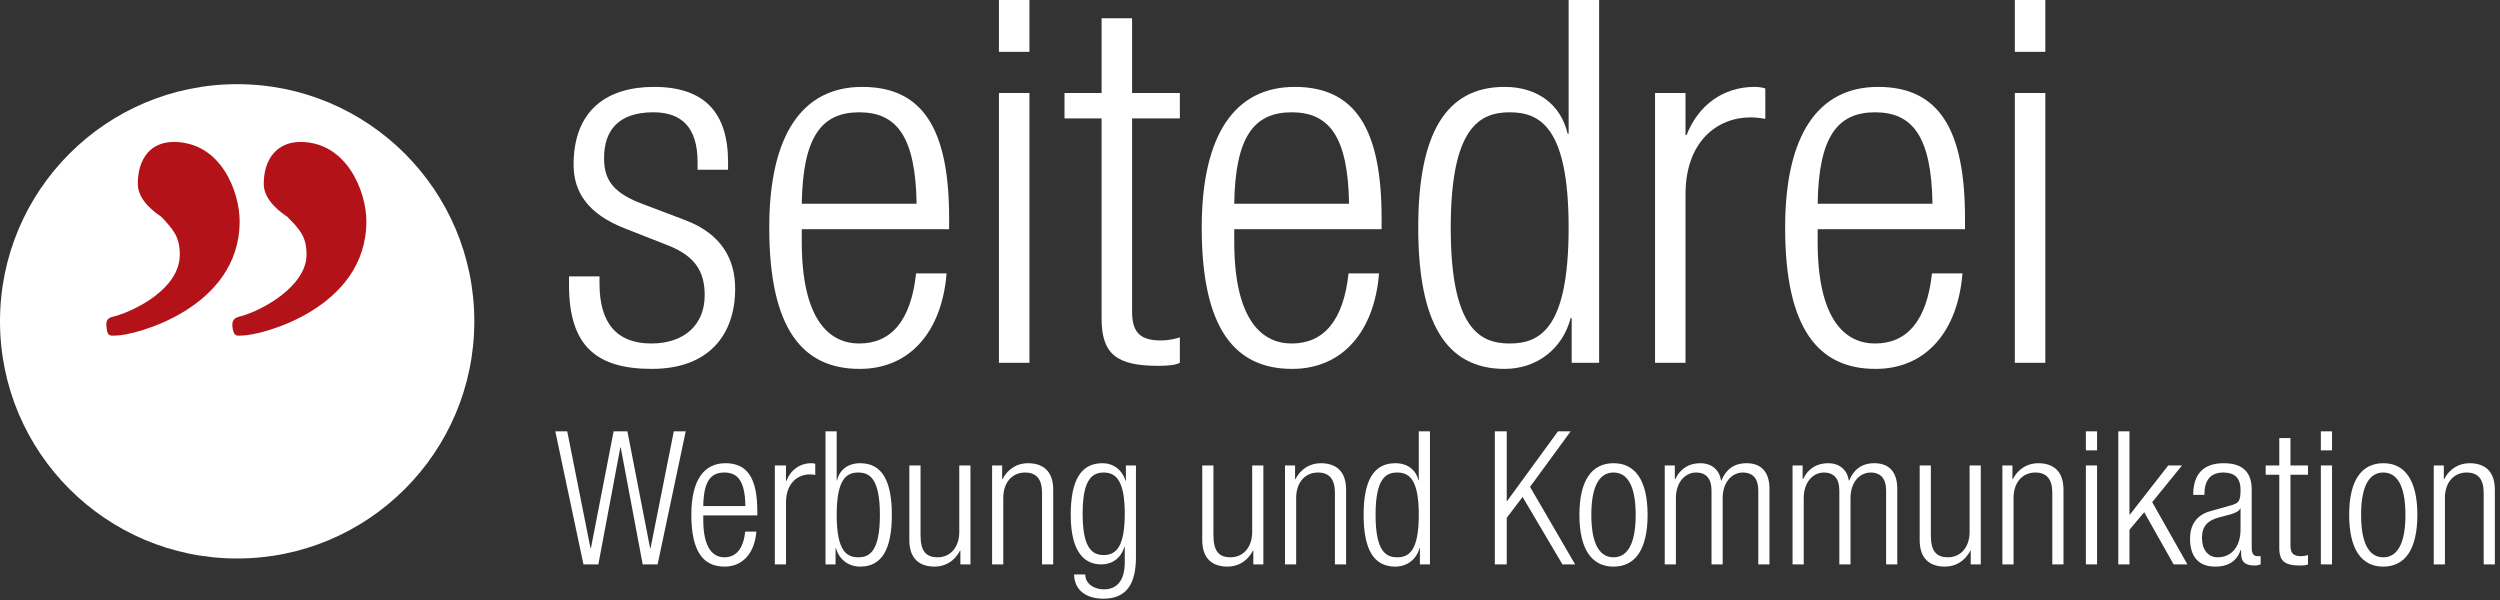<?xml version="1.0" encoding="UTF-8" standalone="no"?>
<!DOCTYPE svg PUBLIC "-//W3C//DTD SVG 1.1//EN" "http://www.w3.org/Graphics/SVG/1.1/DTD/svg11.dtd">
<svg width="100%" height="100%" viewBox="0 0 225 54" version="1.1" xmlns="http://www.w3.org/2000/svg" xmlns:xlink="http://www.w3.org/1999/xlink" xml:space="preserve" xmlns:serif="http://www.serif.com/" style="fill-rule:evenodd;clip-rule:evenodd;stroke-linejoin:round;stroke-miterlimit:2;">
    <rect x="0" y="0" width="225" height="54" fill="#333333" stroke="none"/>
    <g transform="matrix(1,0,0,1,-8.15,-49.055)">
        <g>
            <g>
                <g>
                    <path d="M64.438,69.634C61.008,68.308 59.773,66.296 59.773,63.872C59.773,58.888 62.883,56.875 66.999,56.875C71.572,56.875 73.676,59.207 73.676,63.643L73.676,64.329L70.932,64.329L70.932,63.643C70.932,60.488 69.469,59.161 66.953,59.161C63.752,59.161 62.517,60.853 62.517,63.277C62.517,64.969 63.065,66.295 65.809,67.347L69.788,68.856C73.08,70.09 74.315,72.377 74.315,75.029C74.315,79.19 71.937,82.255 66.815,82.255C61.831,82.255 59.361,80.197 59.361,74.71L59.361,73.932L62.105,73.932L62.105,74.573C62.105,78.14 63.66,79.969 66.77,79.969C69.697,79.969 71.572,78.322 71.572,75.624C71.572,73.475 70.703,72.103 68.279,71.142L64.438,69.634Z" style="fill:white;fill-rule:nonzero;"/>
                    <path d="M93.342,73.658C92.93,78.826 90.095,82.256 85.522,82.256C80.4,82.256 77.382,78.689 77.382,69.543C77.382,61.129 80.4,56.876 85.751,56.876C91.147,56.876 93.571,60.58 93.571,68.674L93.571,69.68L80.309,69.68L80.309,70.824C80.309,77.821 82.778,79.97 85.476,79.97C88.357,79.97 90.141,77.912 90.598,73.658L93.342,73.658ZM90.644,67.394C90.553,61.357 88.86,59.162 85.477,59.162C82.093,59.162 80.401,61.357 80.31,67.394L90.644,67.394Z" style="fill:white;fill-rule:nonzero;"/>
                    <path d="M98.055,49.055L100.799,49.055L100.799,53.72L98.055,53.72L98.055,49.055ZM98.055,57.424L100.799,57.424L100.799,81.707L98.055,81.707L98.055,57.424Z" style="fill:white;fill-rule:nonzero;"/>
                    <path d="M107.294,59.71L103.956,59.71L103.956,57.424L107.294,57.424L107.294,50.701L110.038,50.701L110.038,57.424L114.337,57.424L114.337,59.71L110.038,59.71L110.038,77.133C110.038,79.054 110.861,79.695 112.644,79.695C113.193,79.695 113.742,79.603 114.336,79.421L114.336,81.707C114.016,81.89 113.33,81.981 112.415,81.981C108.711,81.981 107.293,80.975 107.293,77.728L107.293,59.71L107.294,59.71Z" style="fill:white;fill-rule:nonzero;"/>
                    <path d="M132.264,73.658C131.853,78.826 129.018,82.256 124.445,82.256C119.323,82.256 116.305,78.689 116.305,69.543C116.305,61.129 119.323,56.876 124.674,56.876C130.07,56.876 132.493,60.58 132.493,68.674L132.493,69.68L119.232,69.68L119.232,70.824C119.232,77.821 121.701,79.97 124.399,79.97C127.28,79.97 129.063,77.912 129.521,73.658L132.264,73.658ZM129.565,67.394C129.474,61.357 127.782,59.162 124.398,59.162C121.014,59.162 119.322,61.357 119.231,67.394L129.565,67.394Z" style="fill:white;fill-rule:nonzero;"/>
                </g>
                <g>
                    <path d="M29.494,99.319C41.282,99.319 50.838,89.763 50.838,77.975C50.838,66.187 41.282,56.631 29.494,56.631C17.706,56.631 8.15,66.187 8.15,77.975C8.15,89.764 17.706,99.319 29.494,99.319" style="fill:white;fill-rule:nonzero;"/>
                </g>
                <g>
                    <path d="M17.752,78.625C17.612,77.785 17.892,77.645 18.522,77.505C20.272,77.015 24.33,75.056 24.33,71.977C24.33,70.368 23.77,69.738 22.651,68.548C22.231,68.268 20.551,67.149 20.551,65.609C20.551,63.299 21.74,61.83 23.77,61.83C28.039,61.83 29.718,66.309 29.718,68.968C29.718,76.805 20.271,79.254 18.592,79.254C18.172,79.254 17.822,79.395 17.752,78.625ZM29.088,78.625C28.948,77.785 29.298,77.645 29.858,77.505C31.677,77.015 35.736,74.846 35.736,71.977C35.736,70.368 35.176,69.738 33.986,68.548C33.566,68.268 31.887,67.149 31.887,65.609C31.887,63.299 33.146,61.83 35.176,61.83C39.375,61.83 41.124,66.309 41.124,68.968C41.124,76.805 31.677,79.254 29.928,79.254C29.508,79.254 29.228,79.395 29.088,78.625Z" style="fill:rgb(179,18,24);fill-rule:nonzero;"/>
                </g>
                <g>
                    <path d="M149.601,77.683L149.509,77.683C148.778,80.473 146.446,82.256 143.565,82.256C138.214,82.256 135.791,77.957 135.791,69.543C135.791,61.174 138.215,56.876 143.565,56.876C146.583,56.876 148.641,58.522 149.235,61.083L149.327,61.083L149.327,49.055L152.071,49.055L152.071,81.707L149.601,81.707L149.601,77.683ZM144.021,79.97C146.81,79.97 149.326,78.552 149.326,69.543C149.326,60.58 146.81,59.162 144.021,59.162C141.277,59.162 138.716,60.58 138.716,69.543C138.717,78.552 141.277,79.97 144.021,79.97Z" style="fill:white;fill-rule:nonzero;"/>
                    <path d="M157.103,57.424L159.847,57.424L159.847,61.219L159.938,61.219C160.99,58.521 163.231,56.875 166.066,56.875C166.386,56.875 166.707,56.92 167.027,57.012L167.027,59.756C166.569,59.665 166.112,59.619 165.701,59.619C162.682,59.619 159.847,61.814 159.847,66.524L159.847,81.707L157.103,81.707L157.103,57.424Z" style="fill:white;fill-rule:nonzero;"/>
                    <path d="M184.772,73.658C184.36,78.826 181.525,82.256 176.952,82.256C171.83,82.256 168.812,78.689 168.812,69.543C168.812,61.129 171.83,56.876 177.18,56.876C182.576,56.876 185,60.58 185,68.674L185,69.68L171.738,69.68L171.738,70.824C171.738,77.821 174.208,79.97 176.905,79.97C179.787,79.97 181.57,77.912 182.027,73.658L184.772,73.658ZM182.074,67.394C181.982,61.357 180.291,59.162 176.906,59.162C173.522,59.162 171.83,61.357 171.739,67.394L182.074,67.394Z" style="fill:white;fill-rule:nonzero;"/>
                    <path d="M189.484,49.055L192.228,49.055L192.228,53.72L189.484,53.72L189.484,49.055ZM189.484,57.424L192.228,57.424L192.228,81.707L189.484,81.707L189.484,57.424Z" style="fill:white;fill-rule:nonzero;"/>
                </g>
                <g>
                    <path d="M58.128,87.876L59.201,87.876L61.297,98.407L61.33,98.407L63.376,87.876L64.617,87.876L66.663,98.407L66.696,98.407L68.792,87.876L69.865,87.876L67.335,99.85L65.993,99.85L64.014,89.319L63.981,89.319L62.002,99.85L60.661,99.85L58.128,87.876Z" style="fill:white;fill-rule:nonzero;"/>
                    <path d="M76.223,96.898C76.072,98.793 75.033,100.05 73.356,100.05C71.478,100.05 70.371,98.742 70.371,95.388C70.371,92.303 71.478,90.743 73.44,90.743C75.419,90.743 76.308,92.101 76.308,95.069L76.308,95.438L71.445,95.438L71.445,95.857C71.445,98.422 72.351,99.211 73.34,99.211C74.397,99.211 75.05,98.457 75.218,96.898L76.223,96.898ZM75.234,94.601C75.2,92.388 74.58,91.582 73.339,91.582C72.098,91.582 71.478,92.388 71.444,94.601L75.234,94.601Z" style="fill:white;fill-rule:nonzero;"/>
                    <path d="M77.884,90.945L78.89,90.945L78.89,92.337L78.923,92.337C79.309,91.348 80.131,90.744 81.17,90.744C81.288,90.744 81.405,90.761 81.523,90.794L81.523,91.801C81.355,91.767 81.188,91.75 81.037,91.75C79.93,91.75 78.891,92.555 78.891,94.282L78.891,99.849L77.885,99.849L77.885,90.945L77.884,90.945Z" style="fill:white;fill-rule:nonzero;"/>
                    <path d="M82.445,87.876L83.451,87.876L83.451,92.286L83.485,92.286C83.703,91.348 84.458,90.744 85.565,90.744C87.527,90.744 88.416,92.32 88.416,95.389C88.416,98.475 87.527,100.051 85.565,100.051C84.508,100.051 83.653,99.397 83.385,98.374L83.351,98.374L83.351,99.85L82.446,99.85L82.446,87.876L82.445,87.876ZM85.396,99.212C86.402,99.212 87.341,98.692 87.341,95.389C87.341,92.103 86.402,91.582 85.396,91.582C84.373,91.582 83.451,92.103 83.451,95.389C83.451,98.692 84.374,99.212 85.396,99.212Z" style="fill:white;fill-rule:nonzero;"/>
                    <path d="M89.99,90.945L90.998,90.945L90.998,97.216C90.998,98.658 91.484,99.211 92.54,99.211C93.681,99.211 94.485,98.306 94.485,96.931L94.485,90.945L95.491,90.945L95.491,99.849L94.585,99.849L94.585,98.608L94.551,98.608C94.048,99.597 93.176,100.05 92.271,100.05C90.913,100.05 89.99,99.346 89.99,97.669L89.99,90.945Z" style="fill:white;fill-rule:nonzero;"/>
                    <path d="M97.438,90.945L98.343,90.945L98.343,92.185L98.377,92.185C98.88,91.196 99.752,90.744 100.658,90.744C102.016,90.744 102.939,91.448 102.939,93.125L102.939,99.85L101.933,99.85L101.933,93.41C101.933,92.185 101.43,91.582 100.407,91.582C99.233,91.582 98.445,92.488 98.445,93.863L98.445,99.849L97.439,99.849L97.439,90.945L97.438,90.945Z" style="fill:white;fill-rule:nonzero;"/>
                    <path d="M109.479,90.945L110.385,90.945L110.385,99.212C110.385,101.678 109.479,102.936 107.467,102.936C105.739,102.936 104.834,102.03 104.818,100.755L105.824,100.755C105.824,101.594 106.612,102.097 107.501,102.097C108.725,102.097 109.379,101.242 109.379,99.665L109.379,98.257L109.345,98.257C109.027,99.347 108.188,99.85 107.266,99.85C105.891,99.85 104.516,98.945 104.516,95.389C104.516,92.321 105.405,90.744 107.367,90.744C108.34,90.744 109.128,91.314 109.446,92.32L109.48,92.32L109.48,90.945L109.479,90.945ZM107.483,99.011C108.674,99.011 109.378,98.139 109.378,95.288C109.378,92.454 108.674,91.582 107.483,91.582C106.293,91.582 105.588,92.454 105.588,95.288C105.588,98.139 106.292,99.011 107.483,99.011Z" style="fill:white;fill-rule:nonzero;"/>
                    <path d="M116.353,90.945L117.36,90.945L117.36,97.216C117.36,98.658 117.846,99.211 118.902,99.211C120.043,99.211 120.847,98.306 120.847,96.931L120.847,90.945L121.853,90.945L121.853,99.849L120.948,99.849L120.948,98.608L120.915,98.608C120.412,99.597 119.54,100.05 118.634,100.05C117.276,100.05 116.353,99.346 116.353,97.669L116.353,90.945Z" style="fill:white;fill-rule:nonzero;"/>
                    <path d="M123.8,90.945L124.705,90.945L124.705,92.185L124.739,92.185C125.242,91.196 126.114,90.744 127.019,90.744C128.377,90.744 129.299,91.448 129.299,93.125L129.299,99.85L128.293,99.85L128.293,93.41C128.293,92.185 127.79,91.582 126.767,91.582C125.593,91.582 124.805,92.488 124.805,93.863L124.805,99.849L123.8,99.849L123.8,90.945Z" style="fill:white;fill-rule:nonzero;"/>
                    <path d="M135.941,98.374L135.908,98.374C135.639,99.396 134.784,100.051 133.727,100.051C131.765,100.051 130.876,98.475 130.876,95.389C130.876,92.321 131.765,90.744 133.727,90.744C134.834,90.744 135.588,91.348 135.807,92.286L135.84,92.286L135.84,87.876L136.846,87.876L136.846,99.85L135.941,99.85L135.941,98.374ZM133.896,99.212C134.919,99.212 135.841,98.692 135.841,95.389C135.841,92.103 134.919,91.582 133.896,91.582C132.89,91.582 131.951,92.103 131.951,95.389C131.95,98.692 132.89,99.212 133.896,99.212Z" style="fill:white;fill-rule:nonzero;"/>
                    <path d="M142.684,87.876L143.757,87.876L143.757,94.148L143.79,94.148L148.368,87.876L149.509,87.876L145.853,92.873L149.912,99.85L148.771,99.85L145.182,93.78L143.757,95.658L143.757,99.85L142.684,99.85L142.684,87.876Z" style="fill:white;fill-rule:nonzero;"/>
                    <path d="M153.366,90.744C155.328,90.744 156.434,92.304 156.434,95.389C156.434,98.492 155.328,100.051 153.366,100.051C151.404,100.051 150.297,98.491 150.297,95.389C150.297,92.304 151.404,90.744 153.366,90.744ZM153.366,99.212C154.489,99.212 155.361,98.24 155.361,95.389C155.361,92.555 154.489,91.582 153.366,91.582C152.242,91.582 151.37,92.555 151.37,95.389C151.37,98.24 152.242,99.212 153.366,99.212Z" style="fill:white;fill-rule:nonzero;"/>
                    <path d="M157.976,90.945L158.884,90.945L158.884,92.185L158.917,92.185C159.387,91.196 160.191,90.744 161.181,90.744C162.254,90.744 162.909,91.397 163.043,92.304L163.076,92.304C163.478,91.315 164.199,90.744 165.34,90.744C166.581,90.744 167.402,91.448 167.402,93.041L167.402,99.85L166.396,99.85L166.396,93.193C166.396,92.136 165.91,91.583 165.004,91.583C163.997,91.583 163.192,92.489 163.192,93.864L163.192,99.85L162.186,99.85L162.186,93.193C162.186,92.136 161.7,91.583 160.794,91.583C159.787,91.583 158.982,92.489 158.982,93.864L158.982,99.85L157.976,99.85L157.976,90.945Z" style="fill:white;fill-rule:nonzero;"/>
                    <path d="M169.48,90.945L170.387,90.945L170.387,92.185L170.42,92.185C170.89,91.196 171.694,90.744 172.684,90.744C173.757,90.744 174.412,91.397 174.546,92.304L174.579,92.304C174.981,91.315 175.702,90.744 176.843,90.744C178.084,90.744 178.905,91.448 178.905,93.041L178.905,99.85L177.9,99.85L177.9,93.193C177.9,92.136 177.414,91.583 176.508,91.583C175.501,91.583 174.696,92.489 174.696,93.864L174.696,99.85L173.69,99.85L173.69,93.193C173.69,92.136 173.204,91.583 172.298,91.583C171.291,91.583 170.486,92.489 170.486,93.864L170.486,99.85L169.48,99.85L169.48,90.945Z" style="fill:white;fill-rule:nonzero;"/>
                    <path d="M180.92,90.945L181.926,90.945L181.926,97.216C181.926,98.658 182.412,99.211 183.469,99.211C184.61,99.211 185.414,98.306 185.414,96.931L185.414,90.945L186.42,90.945L186.42,99.849L185.515,99.849L185.515,98.608L185.482,98.608C184.979,99.597 184.107,100.05 183.201,100.05C181.843,100.05 180.921,99.346 180.921,97.669L180.921,90.945L180.92,90.945Z" style="fill:white;fill-rule:nonzero;"/>
                    <path d="M188.364,90.945L189.27,90.945L189.27,92.185L189.304,92.185C189.807,91.196 190.679,90.744 191.584,90.744C192.942,90.744 193.864,91.448 193.864,93.125L193.864,99.85L192.858,99.85L192.858,93.41C192.858,92.185 192.355,91.582 191.332,91.582C190.158,91.582 189.37,92.488 189.37,93.863L189.37,99.849L188.364,99.849L188.364,90.945Z" style="fill:white;fill-rule:nonzero;"/>
                    <path d="M195.879,87.876L196.885,87.876L196.885,89.587L195.879,89.587L195.879,87.876ZM195.879,90.945L196.885,90.945L196.885,99.849L195.879,99.849L195.879,90.945Z" style="fill:white;fill-rule:nonzero;"/>
                    <path d="M198.797,87.876L199.803,87.876L199.803,95.372L199.837,95.372L203.291,90.945L204.532,90.945L201.848,94.249L205.018,99.85L203.777,99.85L201.128,95.155L199.803,96.731L199.803,99.85L198.797,99.85L198.797,87.876Z" style="fill:white;fill-rule:nonzero;"/>
                    <path d="M205.538,93.595C205.538,91.767 206.41,90.744 208.288,90.744C210.133,90.744 210.804,91.699 210.804,93.108L210.804,98.374C210.804,98.877 210.972,99.111 211.324,99.111L211.609,99.111L211.609,99.849C211.424,99.916 211.274,99.95 211.139,99.95C210.351,99.95 209.848,99.765 209.848,98.844L209.848,98.542L209.815,98.542C209.413,99.716 208.506,100.051 207.517,100.051C205.957,100.051 205.253,99.078 205.253,97.535C205.253,96.361 205.79,95.423 207.048,95.07L208.943,94.534C209.647,94.332 209.798,94.165 209.798,93.125C209.798,91.984 209.16,91.582 208.255,91.582C207.065,91.582 206.544,92.304 206.544,93.595L205.538,93.595ZM209.798,94.818L209.764,94.818C209.663,95.121 209.094,95.304 208.691,95.405L207.853,95.624C206.846,95.892 206.327,96.412 206.327,97.469C206.327,98.508 206.864,99.212 207.736,99.212C208.96,99.212 209.798,98.29 209.798,96.697L209.798,94.818Z" style="fill:white;fill-rule:nonzero;"/>
                    <path d="M213.286,91.783L212.061,91.783L212.061,90.945L213.286,90.945L213.286,88.479L214.292,88.479L214.292,90.945L215.868,90.945L215.868,91.783L214.292,91.783L214.292,98.173C214.292,98.877 214.594,99.111 215.248,99.111C215.449,99.111 215.65,99.078 215.868,99.01L215.868,99.849C215.751,99.916 215.499,99.95 215.164,99.95C213.806,99.95 213.286,99.581 213.286,98.39L213.286,91.783Z" style="fill:white;fill-rule:nonzero;"/>
                    <path d="M217.026,87.876L218.032,87.876L218.032,89.587L217.026,89.587L217.026,87.876ZM217.026,90.945L218.032,90.945L218.032,99.849L217.026,99.849L217.026,90.945Z" style="fill:white;fill-rule:nonzero;"/>
                    <path d="M222.644,90.744C224.606,90.744 225.712,92.304 225.712,95.389C225.712,98.492 224.606,100.051 222.644,100.051C220.682,100.051 219.575,98.491 219.575,95.389C219.574,92.304 220.682,90.744 222.644,90.744ZM222.644,99.212C223.767,99.212 224.639,98.24 224.639,95.389C224.639,92.555 223.767,91.582 222.644,91.582C221.52,91.582 220.648,92.555 220.648,95.389C220.647,98.24 221.52,99.212 222.644,99.212Z" style="fill:white;fill-rule:nonzero;"/>
                    <path d="M227.187,90.945L228.093,90.945L228.093,92.185L228.127,92.185C228.63,91.196 229.502,90.744 230.407,90.744C231.765,90.744 232.687,91.448 232.687,93.125L232.687,99.85L231.681,99.85L231.681,93.41C231.681,92.185 231.178,91.582 230.155,91.582C228.981,91.582 228.193,92.488 228.193,93.863L228.193,99.849L227.187,99.849L227.187,90.945Z" style="fill:white;fill-rule:nonzero;"/>
                </g>
            </g>
        </g>
    </g>
</svg>
